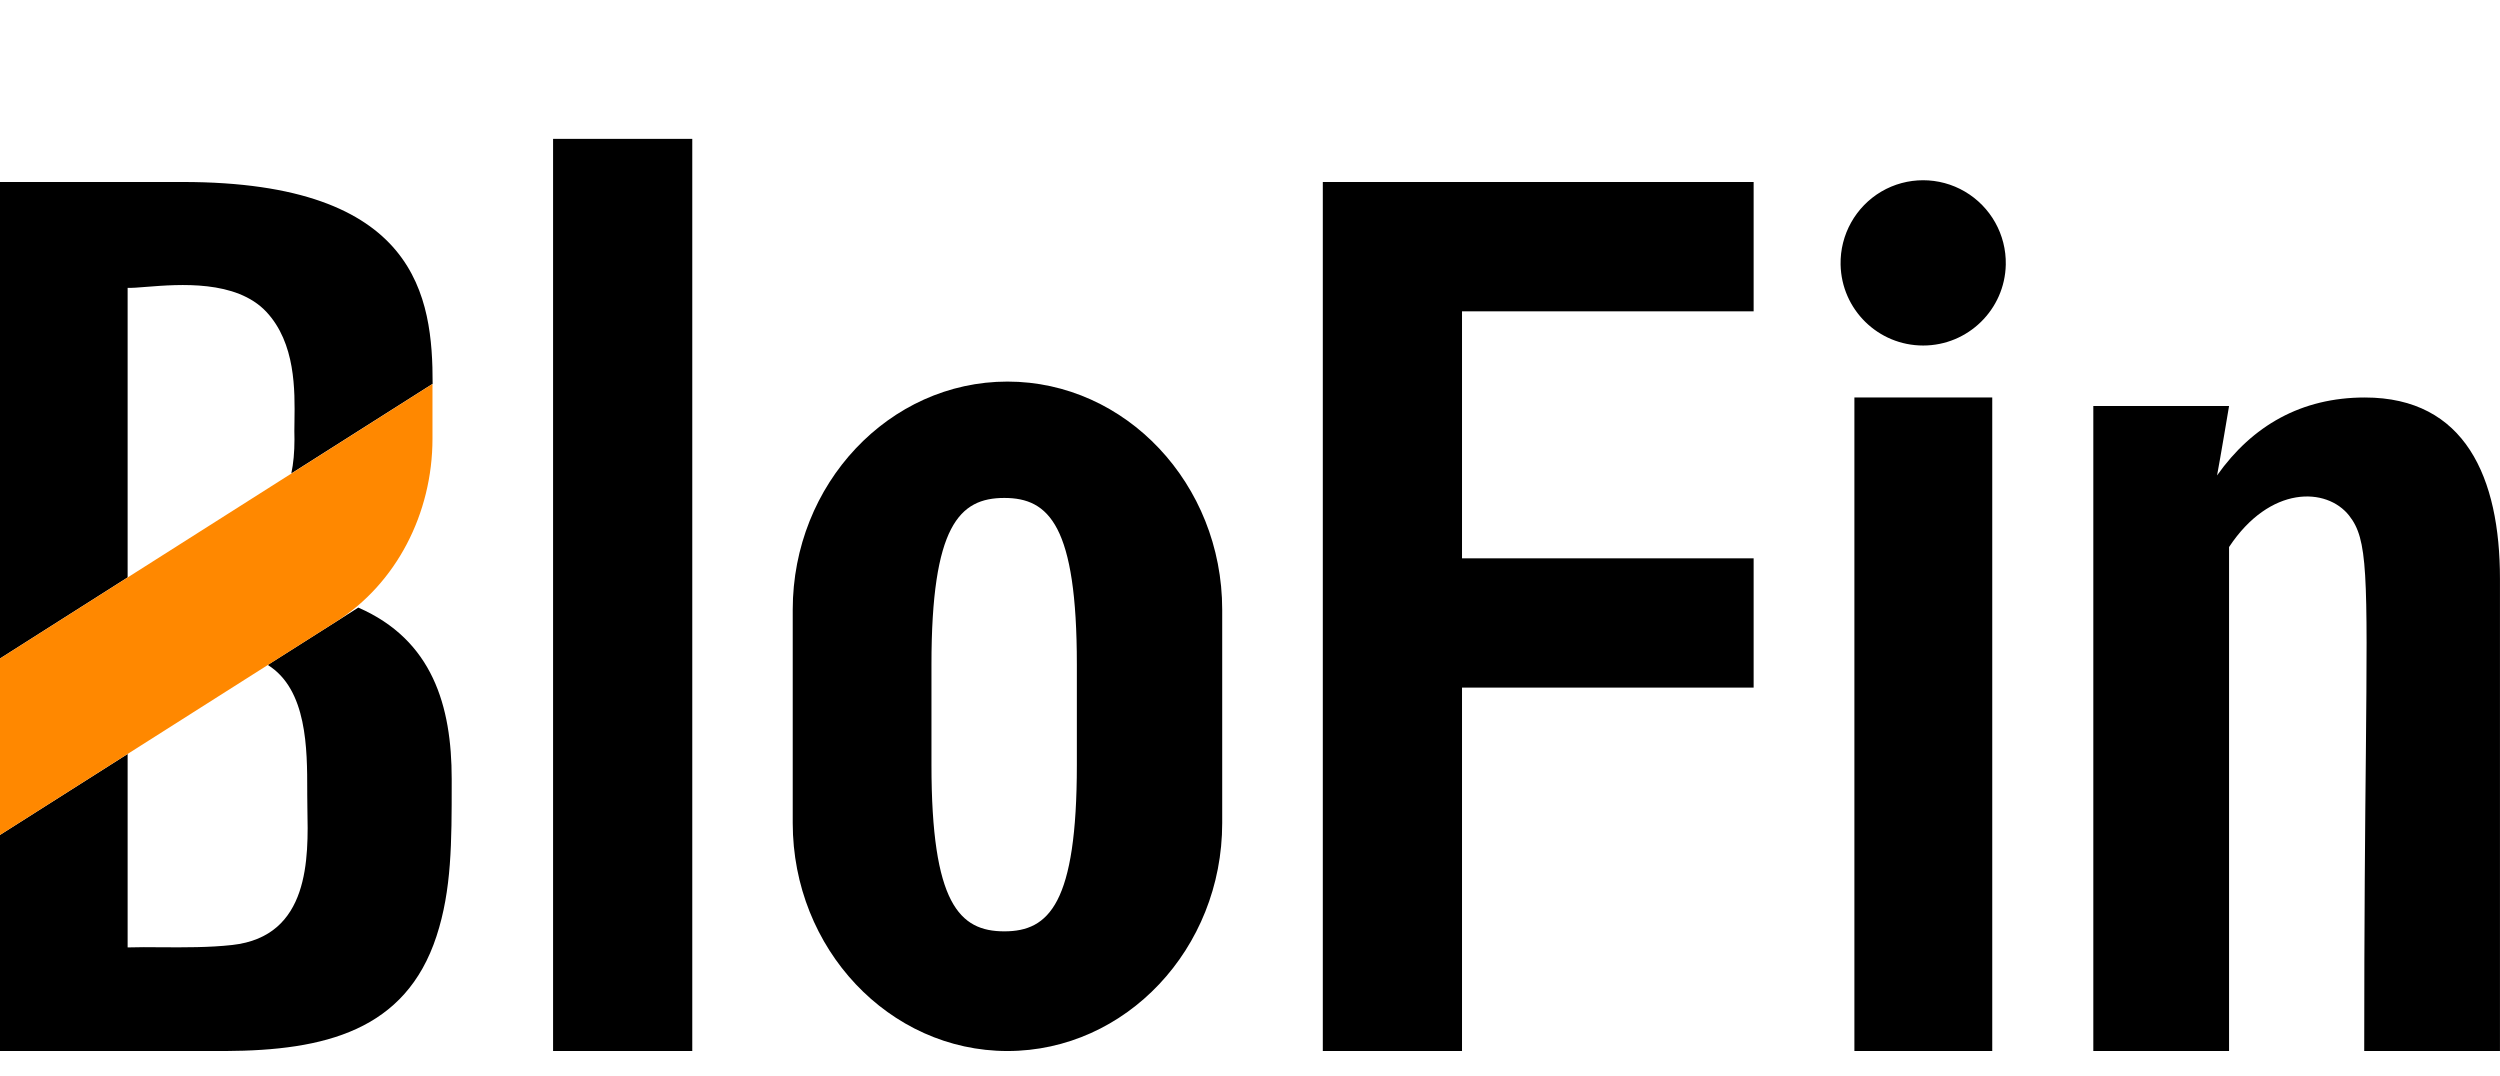 <?xml version="1.0" encoding="UTF-8"?>
<svg xmlns="http://www.w3.org/2000/svg" xmlns:xlink="http://www.w3.org/1999/xlink" width="65.032" height="28" viewBox="0 0 65.032 28">
<style> @media (prefers-color-scheme: dark) { #dark { filter: invert(100%); } } </style>
<path fill-rule="nonzero" id="dark" fill="rgb(0%, 0%, 0%)" fill-opacity="1" d="M 14.387 3.613 L 18.008 3.613 L 18.008 27.34 L 14.387 27.34 Z M 57.984 10.562 L 54.453 10.562 L 54.453 27.34 L 57.984 27.34 L 57.984 14.23 C 59.047 12.621 60.523 12.668 61.109 13.414 C 61.594 14.031 61.586 14.879 61.543 19.59 C 61.523 21.477 61.5 23.98 61.5 27.34 L 65.031 27.34 L 65.031 15.055 C 65.031 12.426 64.129 10.34 61.516 10.34 C 59.867 10.34 58.59 11.07 57.672 12.367 C 57.75 11.961 57.984 10.562 57.984 10.562 "/>
<path fill-rule="evenodd" id="dark" fill="rgb(0%, 0%, 0%)" fill-opacity="1" d="M 26.207 27.34 C 23.129 27.34 20.621 24.68 20.621 21.41 L 20.621 15.859 C 20.621 12.59 23.129 9.926 26.207 9.926 C 29.285 9.926 31.793 12.59 31.793 15.859 L 31.793 21.41 C 31.793 24.68 29.285 27.34 26.207 27.34 M 26.125 12.953 C 24.957 12.953 24.23 13.676 24.23 17.285 L 24.23 19.895 C 24.23 23.504 24.957 24.227 26.125 24.227 C 27.289 24.227 28.012 23.504 28.012 19.895 L 28.012 17.285 C 28.012 13.676 27.289 12.953 26.125 12.953 "/>
<path fill-rule="nonzero" id="dark" fill="rgb(0%, 0%, 0%)" fill-opacity="1" d="M 6.965 17.297 L 9.32 15.805 C 11.254 16.648 11.75 18.367 11.75 20.262 L 11.75 20.379 C 11.75 21.906 11.75 23.148 11.355 24.352 C 10.551 26.812 8.438 27.328 5.863 27.34 L 0 27.34 L 0 21.719 L 3.32 19.613 L 3.32 24.645 C 3.586 24.637 3.883 24.637 4.191 24.641 C 4.793 24.645 5.445 24.648 6.039 24.582 C 8.066 24.359 8.023 22.312 7.996 21.031 C 7.992 20.895 7.992 20.77 7.992 20.656 L 7.992 20.578 C 7.992 19.488 7.992 17.934 6.965 17.297 M 3.32 7.488 C 3.426 7.492 3.602 7.48 3.82 7.461 C 4.66 7.395 6.141 7.277 6.926 8.109 C 7.691 8.926 7.672 10.152 7.66 10.961 C 7.656 11.141 7.656 11.297 7.66 11.43 C 7.66 11.762 7.633 12.055 7.578 12.316 L 11.254 9.984 C 11.254 7.746 10.887 4.734 4.75 4.734 L 0 4.734 L 0 17.129 L 3.32 15.02 Z M 48.238 10.34 L 51.824 10.34 L 51.824 27.34 L 48.238 27.34 Z M 47.879 6.883 C 47.863 6.105 48.27 5.379 48.938 4.984 C 49.609 4.59 50.441 4.59 51.113 4.984 C 51.785 5.379 52.191 6.105 52.176 6.883 C 52.152 8.051 51.195 8.988 50.027 8.988 C 48.855 8.988 47.902 8.051 47.879 6.883 M 34.41 27.34 L 38.031 27.34 L 38.031 17.887 L 45.617 17.887 L 45.617 14.523 L 38.031 14.523 L 38.031 8.098 L 45.617 8.098 L 45.617 4.734 L 34.41 4.734 Z M 34.41 27.34 "/>
<path fill-rule="nonzero" id="dark" fill="rgb(100%, 53.333%, 0%)" fill-opacity="1" d="M 0 17.129 L 0 21.719 L 8.754 16.164 C 10.297 15.184 11.25 13.371 11.25 11.41 L 11.25 9.988 Z M 0 17.129 "/>
</svg>
